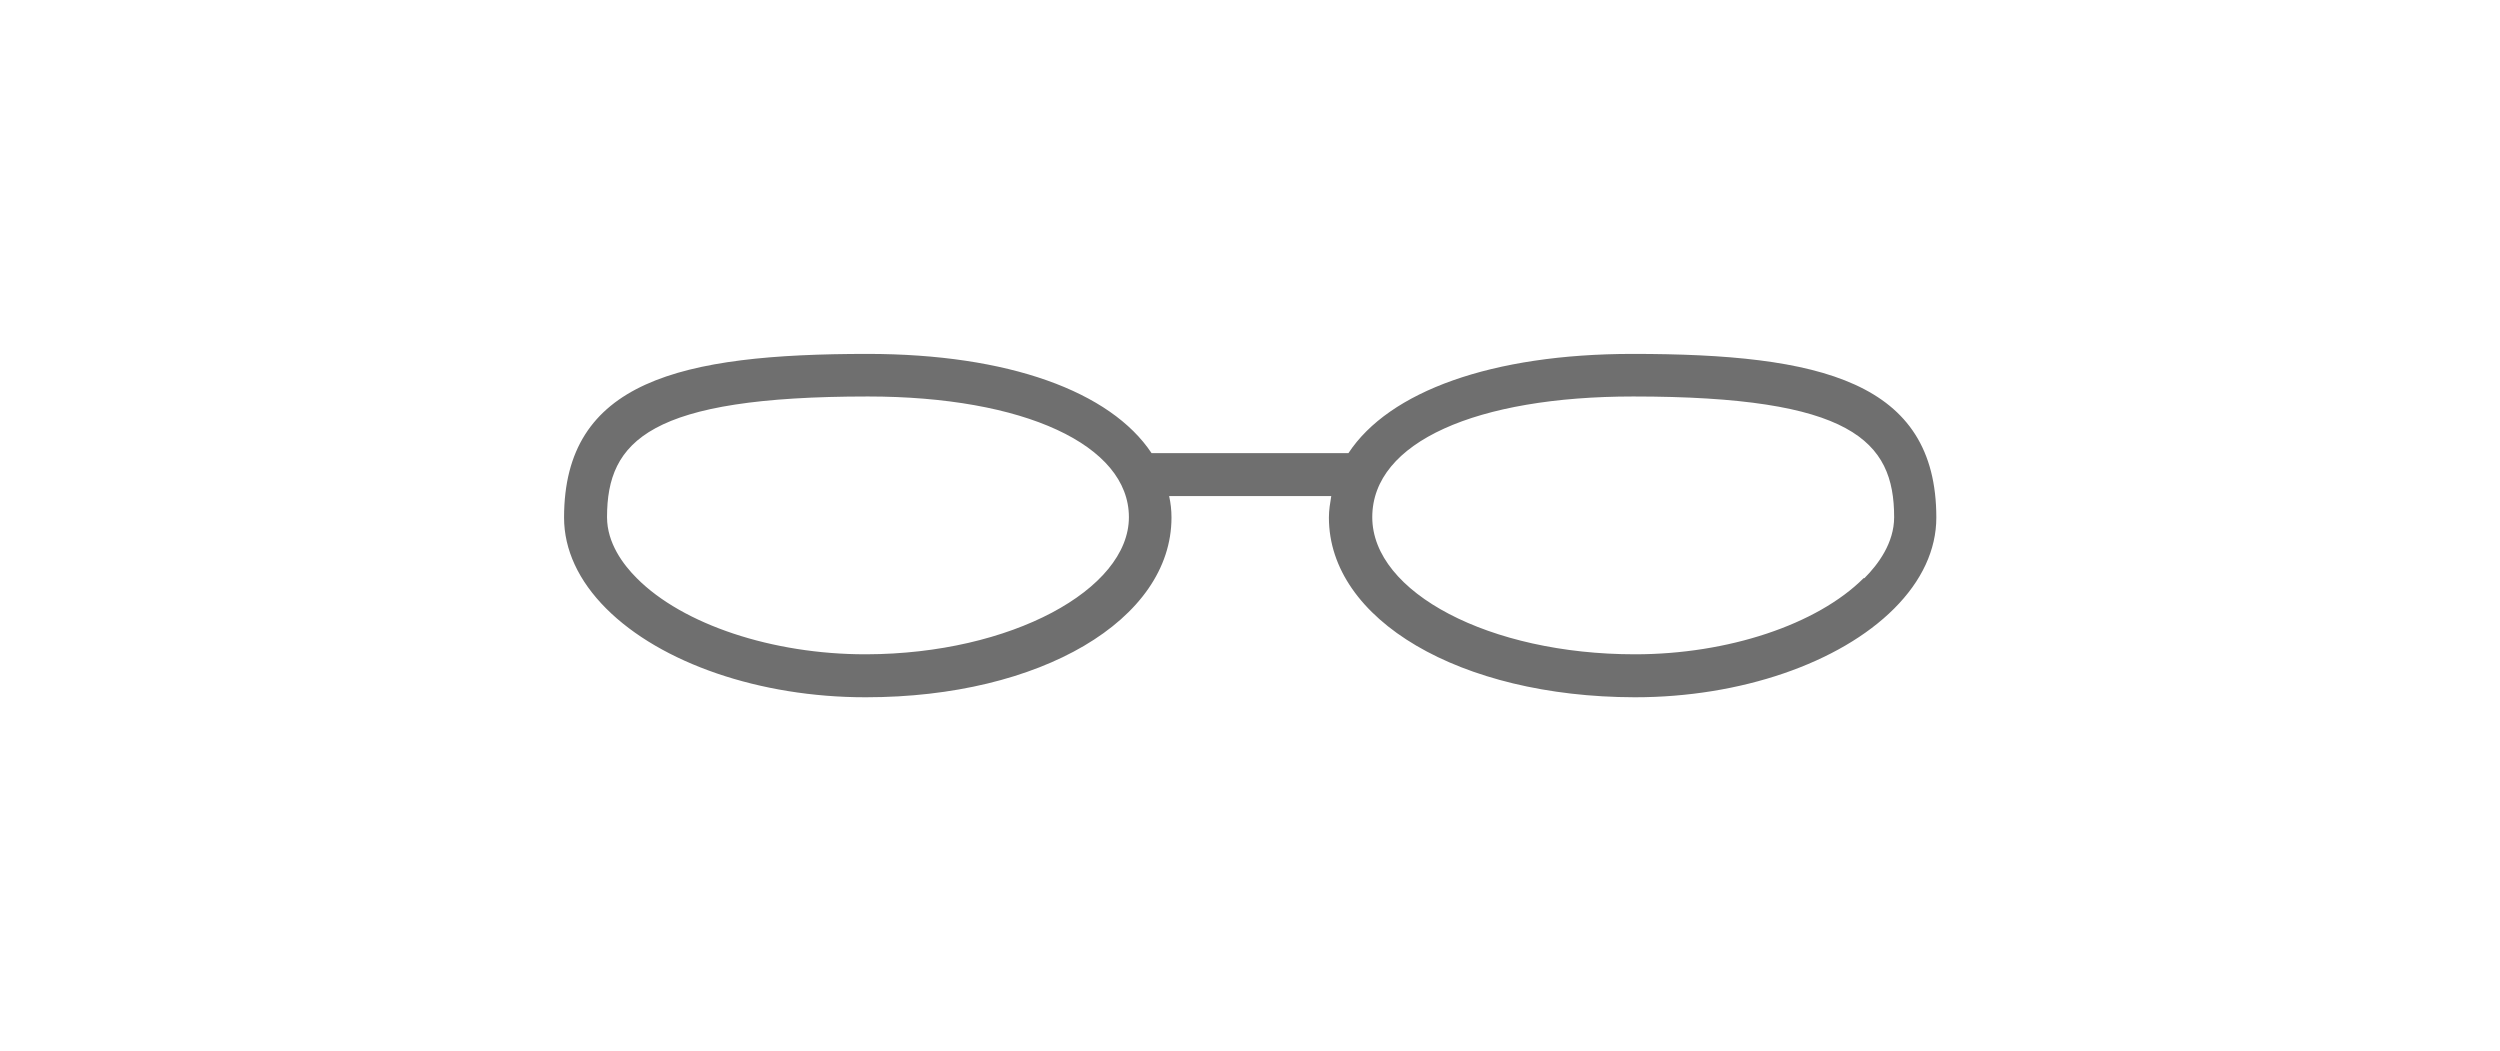 <?xml version="1.0" encoding="UTF-8"?>
<svg id="svg17" xmlns="http://www.w3.org/2000/svg" xmlns:svg="http://www.w3.org/2000/svg" xmlns:sodipodi="http://sodipodi.sourceforge.net/DTD/sodipodi-0.dtd" xmlns:rdf="http://www.w3.org/1999/02/22-rdf-syntax-ns#" xmlns:inkscape="http://www.inkscape.org/namespaces/inkscape" xmlns:dc="http://purl.org/dc/elements/1.1/" xmlns:cc="http://creativecommons.org/ns#" version="1.1" viewBox="0 0 64 26.9">
  <!-- Generator: Adobe Illustrator 29.4.0, SVG Export Plug-In . SVG Version: 2.1.0 Build 152)  -->
  <defs>
    <style>
      .st0 {
        fill: #6f6f6f;
      }
    </style>
  </defs>
  <path class="st0" d="M41.79,9.06c-3.6,0-6.23.96-7.27,2.54h-5.04c-1.05-1.58-3.67-2.54-7.27-2.54-4.8,0-7.77.7-7.77,4.19,0,.82.37,1.62,1.08,2.33,1.4,1.4,3.94,2.27,6.63,2.27h.02c4.46,0,7.82-1.98,7.82-4.6,0-.19-.02-.37-.06-.55h4.15c-.03.18-.06.36-.06.55,0,2.62,3.36,4.59,7.82,4.6h.02c2.69,0,5.23-.87,6.63-2.27.71-.71,1.08-1.51,1.08-2.33,0-3.49-2.97-4.19-7.77-4.19ZM22.16,16.75h-.01c-2.37,0-4.67-.76-5.85-1.95-.35-.35-.76-.9-.76-1.56,0-1.96,1.09-3.09,6.68-3.09,3.99,0,6.68,1.24,6.68,3.09s-3.02,3.5-6.72,3.51ZM47.71,14.8c-1.19,1.19-3.48,1.95-5.85,1.95h-.01c-3.71,0-6.72-1.58-6.72-3.51s2.68-3.09,6.68-3.09c5.59,0,6.68,1.13,6.68,3.09,0,.66-.41,1.21-.76,1.56Z"/>
</svg>